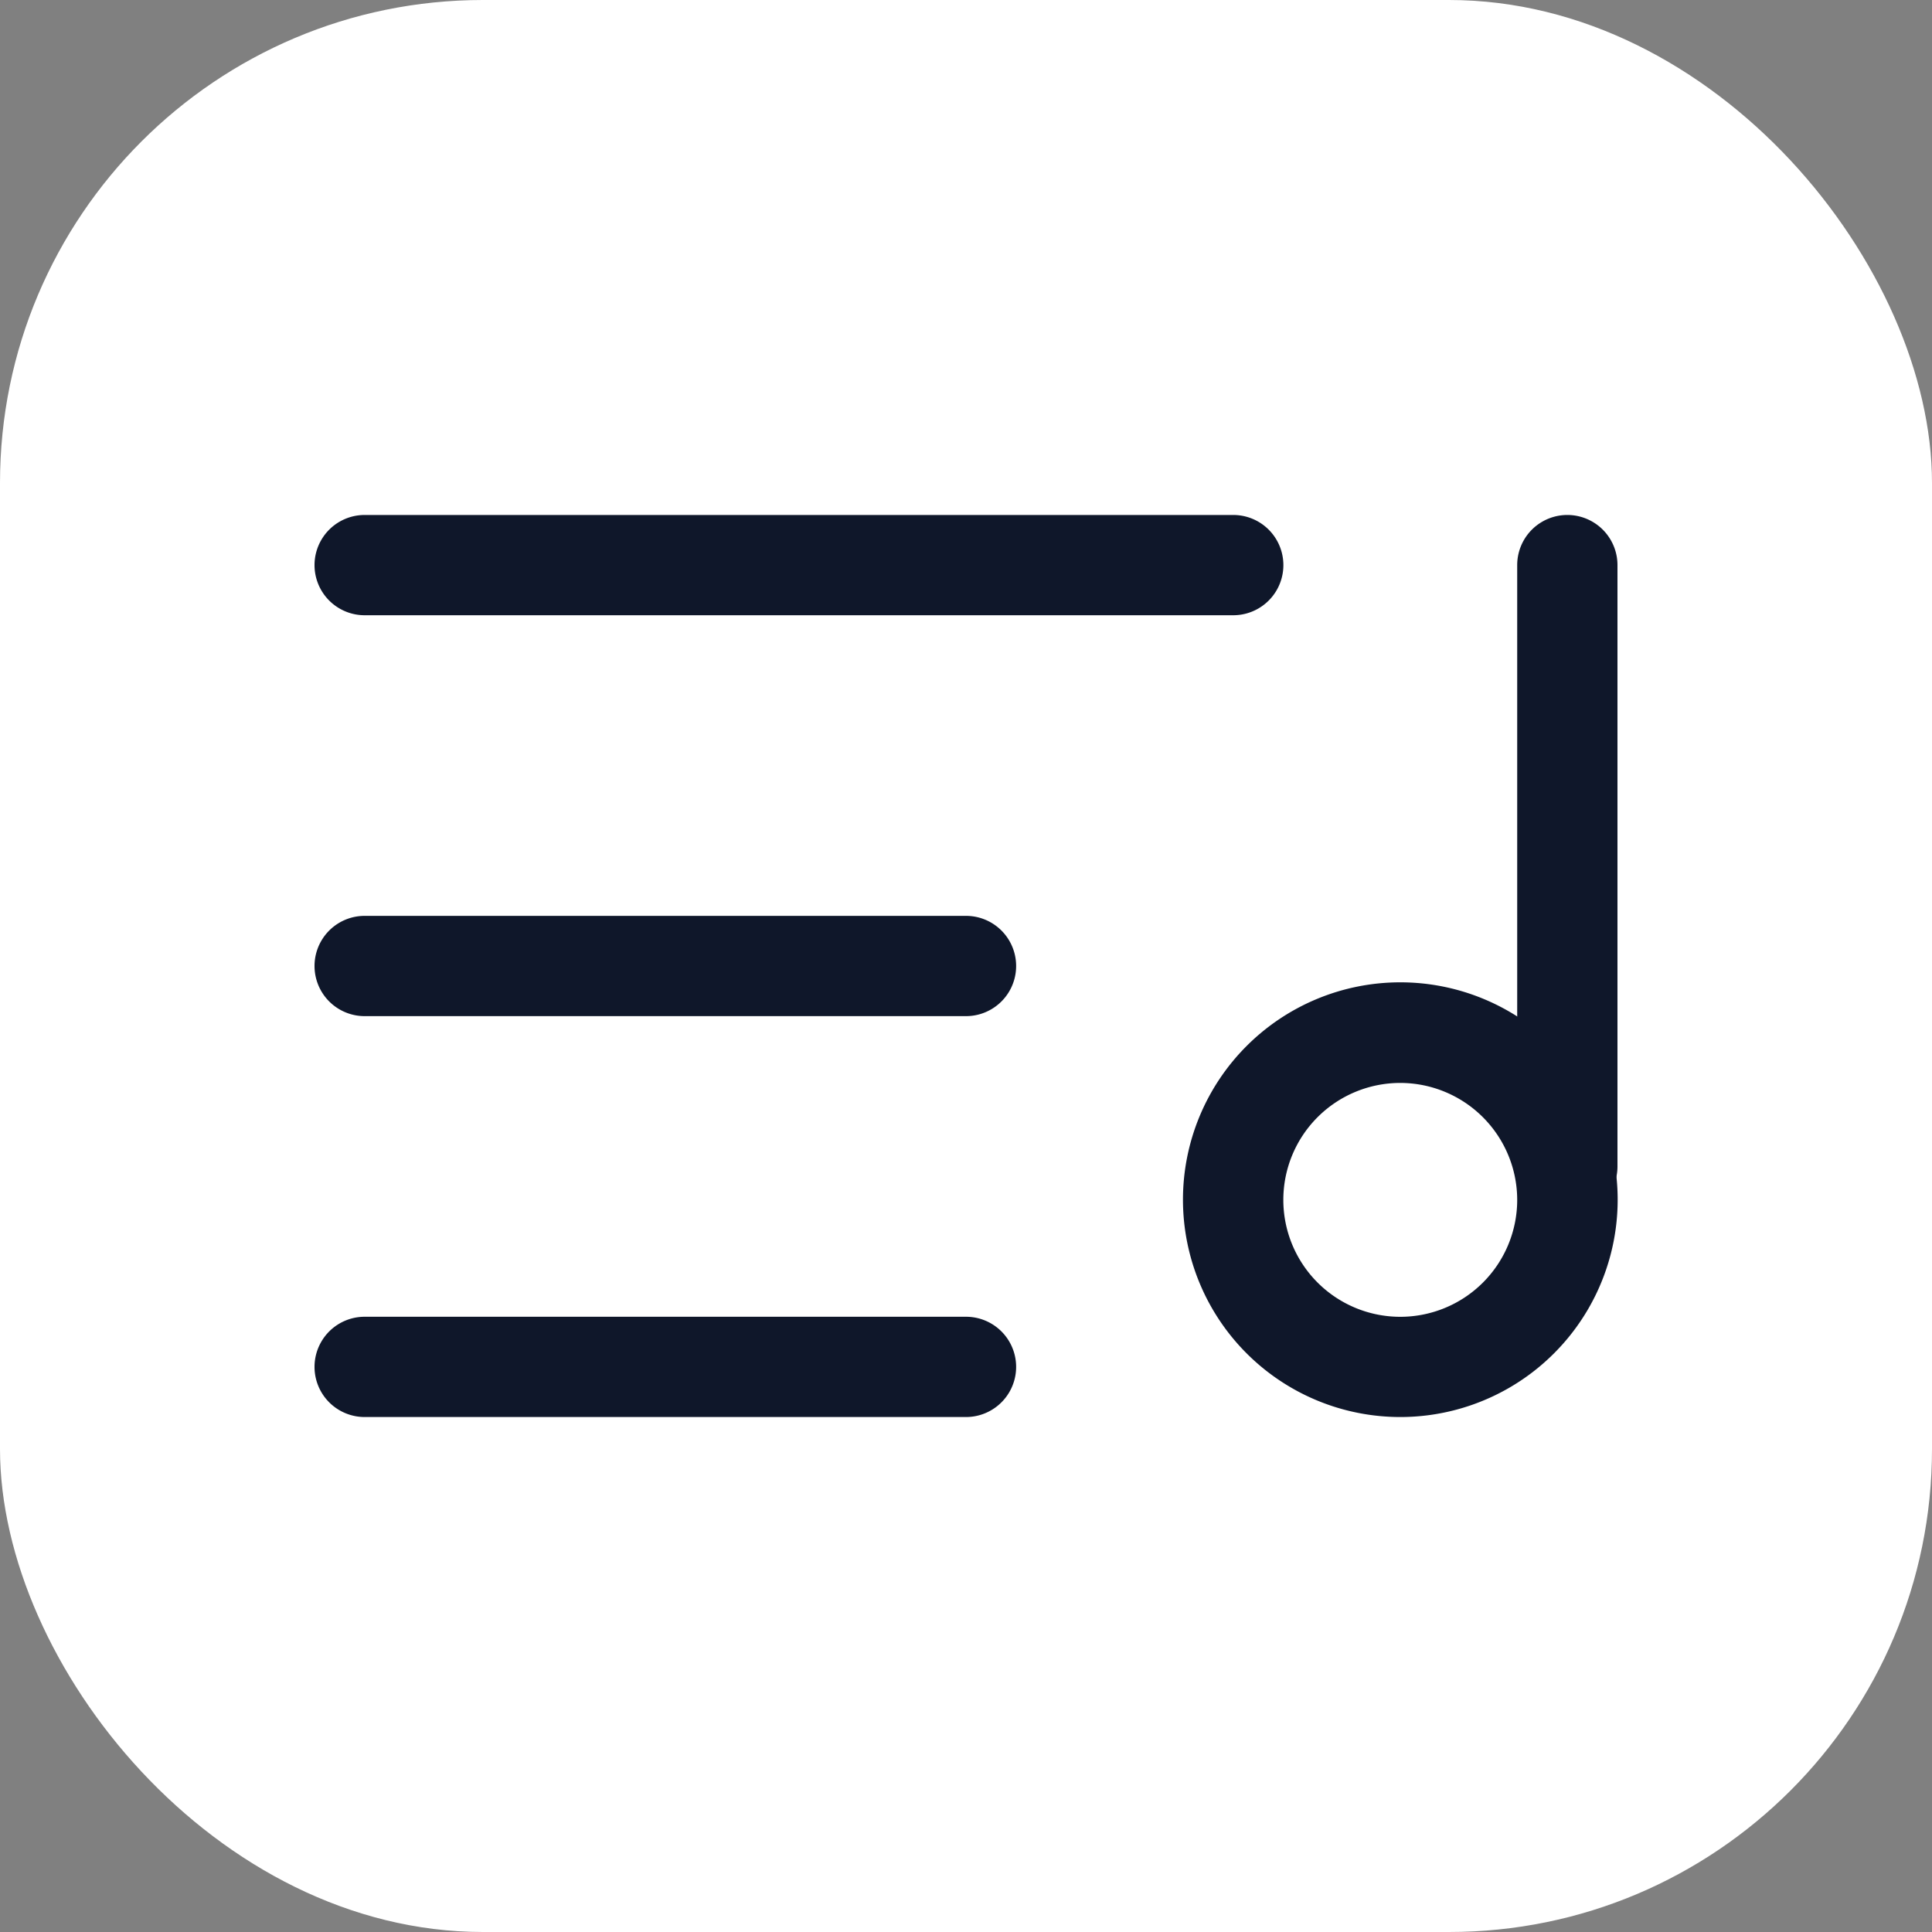 <svg xmlns="http://www.w3.org/2000/svg" viewBox="0 0 400 400"><rect x="0" y="0" width="400" height="400" fill="#808080" stroke="none"/><defs><style>.cls-1{fill:#fff;}.cls-2{fill:#0f172a;}</style></defs><g id="Layer_2" data-name="Layer 2"><g id="Layer_1-2" data-name="Layer 1"><rect class="cls-1" width="400" height="400" rx="100"/><path class="cls-2" d="M324.5,251.88a10.38,10.38,0,0,1-10.38-10.38V117a10.38,10.38,0,0,1,20.76,0V241.5A10.38,10.38,0,0,1,324.5,251.88Z"/><path class="cls-2" d="M289.92,293.38a45,45,0,1,1,45-45A45,45,0,0,1,289.92,293.38Zm0-69.17a24.21,24.21,0,1,0,24.2,24.21A24.24,24.24,0,0,0,289.92,224.21Z"/><path class="cls-2" d="M200,210.38H75.5a10.38,10.38,0,0,1,0-20.76H200a10.38,10.38,0,0,1,0,20.76Z"/><path class="cls-2" d="M255.33,127.38H75.5a10.38,10.38,0,0,1,0-20.76H255.33a10.38,10.38,0,0,1,0,20.76Z"/><path class="cls-2" d="M200,293.38H75.5a10.38,10.38,0,0,1,0-20.76H200a10.38,10.38,0,0,1,0,20.76Z"/></g></g></svg>